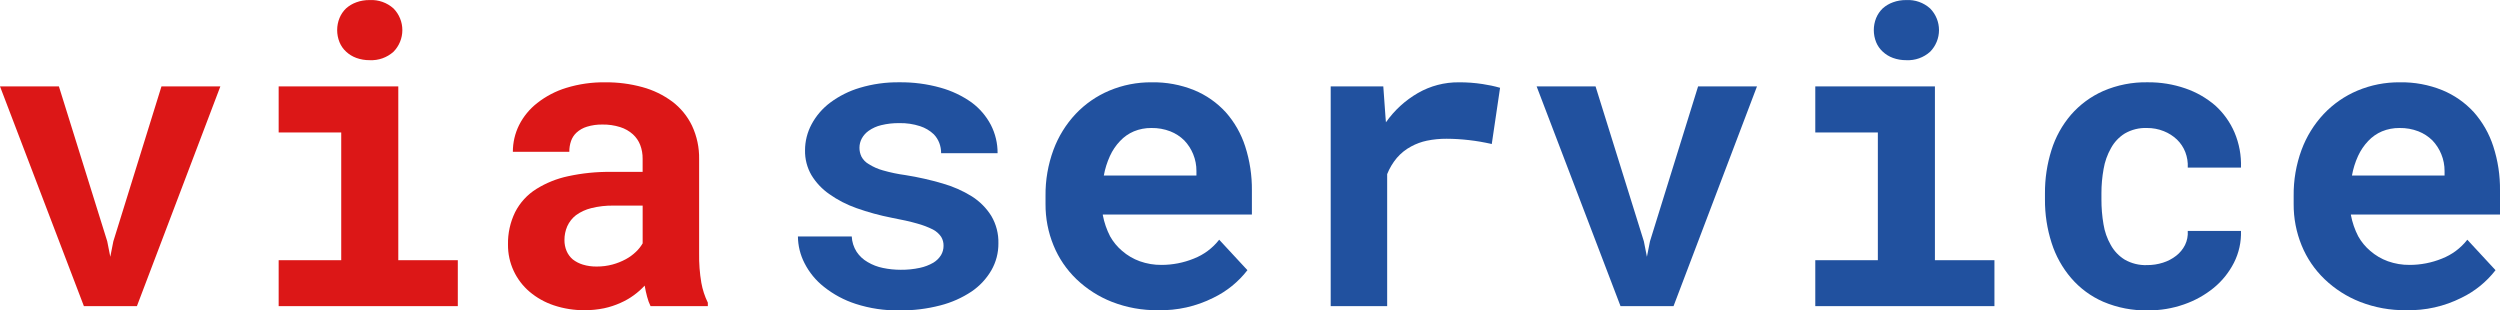 <?xml version="1.0" encoding="UTF-8"?> <svg xmlns="http://www.w3.org/2000/svg" viewBox="0 0 91.779 11.396" fill="none"> <path d="M0 3.171H2.162L3.937 8.86L4.049 9.427L4.161 8.86L5.928 3.171H8.09L5.026 11.239H3.08L0 3.171Z" fill="#DC1717"></path> <path d="M14.622 3.171V9.553H16.807V11.238H10.23V9.553H12.527V4.863H10.23V3.171L14.622 3.171ZM12.464 0.662C12.519 0.528 12.601 0.407 12.706 0.307C12.816 0.209 12.944 0.134 13.083 0.084C13.239 0.027 13.405 -0 13.571 0.002C13.892 -0.015 14.208 0.096 14.447 0.311C14.655 0.523 14.771 0.808 14.771 1.105C14.771 1.402 14.655 1.687 14.447 1.899C14.208 2.114 13.892 2.226 13.571 2.209C13.405 2.211 13.239 2.183 13.083 2.127C12.943 2.076 12.814 1.998 12.706 1.896C12.6 1.8 12.518 1.681 12.464 1.549C12.349 1.264 12.349 0.946 12.464 0.662Z" fill="#DC1717"></path> <path d="M23.757 10.895C23.722 10.766 23.692 10.63 23.667 10.485C23.547 10.615 23.415 10.732 23.272 10.836C23.119 10.948 22.954 11.043 22.78 11.119C22.586 11.207 22.384 11.273 22.176 11.317C21.943 11.365 21.706 11.389 21.468 11.388C21.081 11.392 20.697 11.331 20.33 11.209C20.004 11.1 19.702 10.931 19.44 10.709C19.193 10.499 18.995 10.238 18.858 9.945C18.717 9.642 18.646 9.312 18.649 8.979C18.641 8.568 18.73 8.16 18.91 7.79C19.088 7.439 19.359 7.144 19.693 6.936C20.049 6.715 20.442 6.557 20.852 6.47C21.373 6.357 21.904 6.303 22.437 6.31H23.592V5.833C23.595 5.658 23.565 5.485 23.503 5.322C23.445 5.172 23.353 5.038 23.234 4.93C23.1 4.81 22.941 4.72 22.768 4.666C22.557 4.6 22.337 4.568 22.116 4.572C21.924 4.569 21.733 4.595 21.549 4.651C21.405 4.694 21.273 4.769 21.162 4.871C21.072 4.955 21.004 5.06 20.964 5.176C20.92 5.303 20.899 5.437 20.901 5.572H18.828C18.827 5.233 18.905 4.898 19.055 4.595C19.215 4.277 19.443 4 19.723 3.782C20.04 3.533 20.4 3.345 20.785 3.227C21.253 3.083 21.739 3.014 22.228 3.022C22.688 3.018 23.146 3.078 23.589 3.2C23.983 3.307 24.353 3.487 24.681 3.73C24.989 3.963 25.237 4.266 25.404 4.613C25.585 4.999 25.674 5.422 25.666 5.847V9.307C25.66 9.667 25.687 10.026 25.747 10.381C25.792 10.635 25.873 10.881 25.986 11.112V11.239H23.883C23.83 11.129 23.787 11.014 23.757 10.895ZM22.489 9.71C22.658 9.664 22.82 9.599 22.974 9.516C23.11 9.443 23.235 9.351 23.347 9.244C23.443 9.153 23.526 9.049 23.593 8.934V7.548H22.534C22.255 7.542 21.977 7.574 21.706 7.641C21.505 7.69 21.315 7.777 21.147 7.898C21.009 8.005 20.898 8.145 20.826 8.304C20.756 8.465 20.72 8.64 20.722 8.815C20.721 8.952 20.747 9.088 20.8 9.214C20.851 9.334 20.929 9.44 21.028 9.524C21.138 9.609 21.263 9.673 21.397 9.714C21.562 9.764 21.735 9.788 21.908 9.785C22.104 9.786 22.3 9.761 22.489 9.71Z" fill="#DC1717"></path> <path d="M34.553 8.696C34.476 8.583 34.373 8.491 34.252 8.427C34.063 8.333 33.866 8.258 33.663 8.204C33.419 8.134 33.111 8.065 32.738 7.995C32.298 7.909 31.866 7.791 31.444 7.641C31.087 7.516 30.75 7.342 30.441 7.123C30.178 6.939 29.955 6.703 29.789 6.429C29.629 6.153 29.548 5.838 29.554 5.519C29.554 5.186 29.636 4.859 29.793 4.565C29.96 4.252 30.194 3.98 30.479 3.767C30.807 3.523 31.175 3.339 31.567 3.223C32.036 3.083 32.524 3.015 33.014 3.021C33.525 3.015 34.035 3.081 34.527 3.219C34.936 3.332 35.322 3.515 35.668 3.76C35.964 3.979 36.206 4.261 36.377 4.587C36.541 4.908 36.626 5.263 36.623 5.624H34.55C34.551 5.495 34.528 5.367 34.483 5.247C34.437 5.129 34.369 5.021 34.281 4.93C34.138 4.794 33.966 4.693 33.778 4.632C33.531 4.552 33.273 4.514 33.014 4.52C32.79 4.517 32.567 4.542 32.35 4.595C32.184 4.634 32.027 4.705 31.888 4.803C31.785 4.876 31.699 4.972 31.638 5.083C31.582 5.187 31.552 5.304 31.552 5.422C31.551 5.537 31.577 5.651 31.627 5.754C31.689 5.869 31.782 5.963 31.896 6.026C32.055 6.127 32.228 6.204 32.41 6.254C32.684 6.333 32.963 6.391 33.245 6.429C33.703 6.502 34.157 6.604 34.602 6.735C34.983 6.843 35.347 7.003 35.683 7.212C35.971 7.396 36.215 7.641 36.395 7.931C36.573 8.235 36.662 8.583 36.653 8.934C36.656 9.281 36.567 9.622 36.395 9.922C36.214 10.233 35.966 10.5 35.668 10.702C35.317 10.935 34.929 11.108 34.52 11.212C34.031 11.339 33.527 11.401 33.021 11.395C32.476 11.404 31.933 11.324 31.414 11.156C30.991 11.02 30.595 10.807 30.248 10.53C29.95 10.296 29.707 9.999 29.535 9.661C29.379 9.358 29.296 9.022 29.293 8.681H31.269C31.278 8.881 31.34 9.075 31.448 9.244C31.551 9.399 31.689 9.528 31.851 9.62C32.025 9.724 32.215 9.797 32.414 9.837C32.628 9.882 32.847 9.904 33.066 9.904C33.303 9.907 33.539 9.883 33.771 9.833C33.945 9.796 34.112 9.732 34.266 9.643C34.38 9.574 34.476 9.479 34.546 9.367C34.608 9.263 34.64 9.144 34.639 9.024C34.642 8.909 34.612 8.795 34.553 8.696Z" fill="#21519F"></path> <path d="M40.821 11.082C40.336 10.892 39.892 10.608 39.516 10.247C39.154 9.899 38.868 9.478 38.678 9.013C38.479 8.529 38.379 8.011 38.383 7.488V7.19C38.376 6.614 38.475 6.041 38.674 5.501C38.855 5.012 39.131 4.565 39.487 4.185C39.836 3.816 40.257 3.524 40.725 3.327C41.218 3.12 41.748 3.016 42.283 3.022C42.815 3.012 43.344 3.11 43.838 3.309C44.279 3.49 44.674 3.766 44.997 4.118C45.32 4.482 45.564 4.91 45.713 5.374C45.882 5.898 45.965 6.445 45.959 6.996V7.876H40.486V7.898C40.537 8.169 40.628 8.432 40.754 8.677C40.868 8.879 41.017 9.06 41.194 9.21C41.385 9.376 41.605 9.505 41.843 9.591C42.099 9.682 42.369 9.728 42.641 9.725C43.047 9.725 43.45 9.647 43.826 9.494C44.194 9.351 44.516 9.111 44.758 8.8L45.795 9.919C45.462 10.349 45.033 10.697 44.542 10.933C43.914 11.249 43.217 11.405 42.514 11.388C41.935 11.396 41.361 11.292 40.821 11.082ZM41.627 4.822C41.435 4.903 41.262 5.024 41.12 5.176C40.965 5.338 40.839 5.525 40.747 5.728C40.643 5.957 40.567 6.197 40.523 6.444H43.923V6.28C43.925 6.068 43.884 5.858 43.804 5.661C43.728 5.473 43.617 5.301 43.476 5.154C43.33 5.01 43.156 4.897 42.965 4.822C42.743 4.736 42.506 4.695 42.268 4.699C42.048 4.697 41.83 4.738 41.627 4.822Z" fill="#21519F"></path> <path d="M54.425 3.085C54.643 3.117 54.859 3.163 55.07 3.223L54.765 5.288C54.488 5.223 54.208 5.175 53.926 5.143C53.655 5.112 53.382 5.095 53.109 5.094C52.865 5.092 52.621 5.116 52.382 5.165C52.18 5.207 51.985 5.279 51.804 5.378C51.606 5.483 51.429 5.625 51.282 5.795C51.132 5.974 51.012 6.175 50.925 6.392V11.239H48.852V3.171H50.783L50.865 4.312L50.88 4.49C51.189 4.05 51.591 3.682 52.058 3.413C52.514 3.152 53.031 3.017 53.556 3.022C53.847 3.02 54.138 3.041 54.425 3.085Z" fill="#21519F"></path> <path d="M56.412 3.171H58.575L60.349 8.86L60.461 9.427L60.573 8.86L62.34 3.171H64.502L61.438 11.239H59.492L56.412 3.171Z" fill="#21519F"></path> <path d="M71.034 3.171V9.553H73.219V11.238H66.642V9.553H68.939V4.863H66.642V3.171L71.034 3.171ZM68.876 0.662C68.931 0.528 69.014 0.407 69.118 0.307C69.228 0.209 69.356 0.134 69.495 0.084C69.651 0.027 69.817 -0 69.983 0.002C70.305 -0.015 70.62 0.096 70.859 0.311C71.067 0.523 71.184 0.808 71.184 1.105C71.184 1.402 71.067 1.687 70.859 1.899C70.62 2.114 70.305 2.226 69.983 2.209C69.817 2.211 69.651 2.183 69.495 2.127C69.355 2.076 69.227 1.998 69.118 1.896C69.013 1.8 68.93 1.681 68.876 1.549C68.762 1.264 68.762 0.946 68.876 0.662Z" fill="#21519F"></path> <path d="M79.406 9.643C79.582 9.588 79.746 9.502 79.891 9.389C80.028 9.283 80.138 9.148 80.216 8.994C80.294 8.834 80.328 8.657 80.316 8.479H82.27C82.283 8.883 82.195 9.283 82.013 9.643C81.832 9.999 81.58 10.314 81.271 10.567C80.945 10.833 80.575 11.038 80.178 11.175C79.755 11.323 79.31 11.397 78.862 11.395C78.297 11.407 77.735 11.299 77.214 11.078C76.761 10.881 76.358 10.584 76.036 10.209C75.712 9.831 75.467 9.391 75.317 8.916C75.152 8.401 75.07 7.864 75.074 7.324V7.1C75.07 6.56 75.151 6.023 75.313 5.508C75.461 5.033 75.705 4.592 76.029 4.214C76.354 3.841 76.758 3.543 77.211 3.342C77.727 3.119 78.285 3.01 78.847 3.021C79.317 3.017 79.783 3.092 80.227 3.245C80.629 3.382 81 3.595 81.323 3.871C81.627 4.146 81.869 4.483 82.031 4.859C82.205 5.268 82.286 5.709 82.27 6.153H80.316C80.327 5.96 80.296 5.767 80.227 5.586C80.16 5.412 80.055 5.254 79.921 5.124C79.781 4.991 79.616 4.886 79.436 4.815C79.24 4.736 79.029 4.697 78.817 4.699C78.533 4.688 78.251 4.758 78.005 4.9C77.792 5.033 77.618 5.218 77.498 5.437C77.363 5.676 77.271 5.935 77.226 6.205C77.173 6.501 77.146 6.8 77.147 7.1V7.324C77.146 7.627 77.171 7.93 77.222 8.23C77.264 8.499 77.355 8.758 77.49 8.994C77.611 9.214 77.787 9.399 78.001 9.531C78.251 9.674 78.537 9.744 78.825 9.732C79.022 9.733 79.219 9.703 79.406 9.643Z" fill="#21519F"></path> <path d="M86.642 11.082C86.156 10.892 85.713 10.608 85.337 10.247C84.974 9.899 84.688 9.478 84.498 9.013C84.3 8.529 84.2 8.011 84.204 7.488V7.19C84.197 6.614 84.295 6.041 84.494 5.501C84.675 5.012 84.951 4.565 85.307 4.185C85.656 3.816 86.078 3.524 86.545 3.327C87.038 3.12 87.568 3.016 88.103 3.022C88.636 3.012 89.164 3.11 89.658 3.309C90.099 3.49 90.495 3.766 90.818 4.118C91.14 4.483 91.384 4.91 91.533 5.374C91.703 5.898 91.786 6.446 91.779 6.996V7.876H86.306V7.898C86.358 8.169 86.448 8.432 86.575 8.677C86.689 8.879 86.838 9.06 87.015 9.21C87.206 9.376 87.426 9.505 87.663 9.591C87.919 9.682 88.189 9.728 88.461 9.725C88.868 9.725 89.27 9.647 89.647 9.494C90.014 9.351 90.337 9.111 90.579 8.8L91.615 9.919C91.282 10.349 90.853 10.697 90.362 10.933C89.734 11.249 89.038 11.405 88.334 11.388C87.756 11.396 87.181 11.292 86.642 11.082ZM87.447 4.822C87.255 4.903 87.082 5.024 86.94 5.176C86.786 5.338 86.66 5.525 86.567 5.728C86.463 5.957 86.388 6.197 86.344 6.444H89.744V6.28C89.745 6.068 89.705 5.858 89.624 5.661C89.548 5.473 89.437 5.301 89.297 5.154C89.15 5.01 88.977 4.897 88.785 4.822C88.563 4.736 88.327 4.695 88.088 4.699C87.869 4.697 87.65 4.738 87.447 4.822Z" fill="#21519F"></path> </svg> 